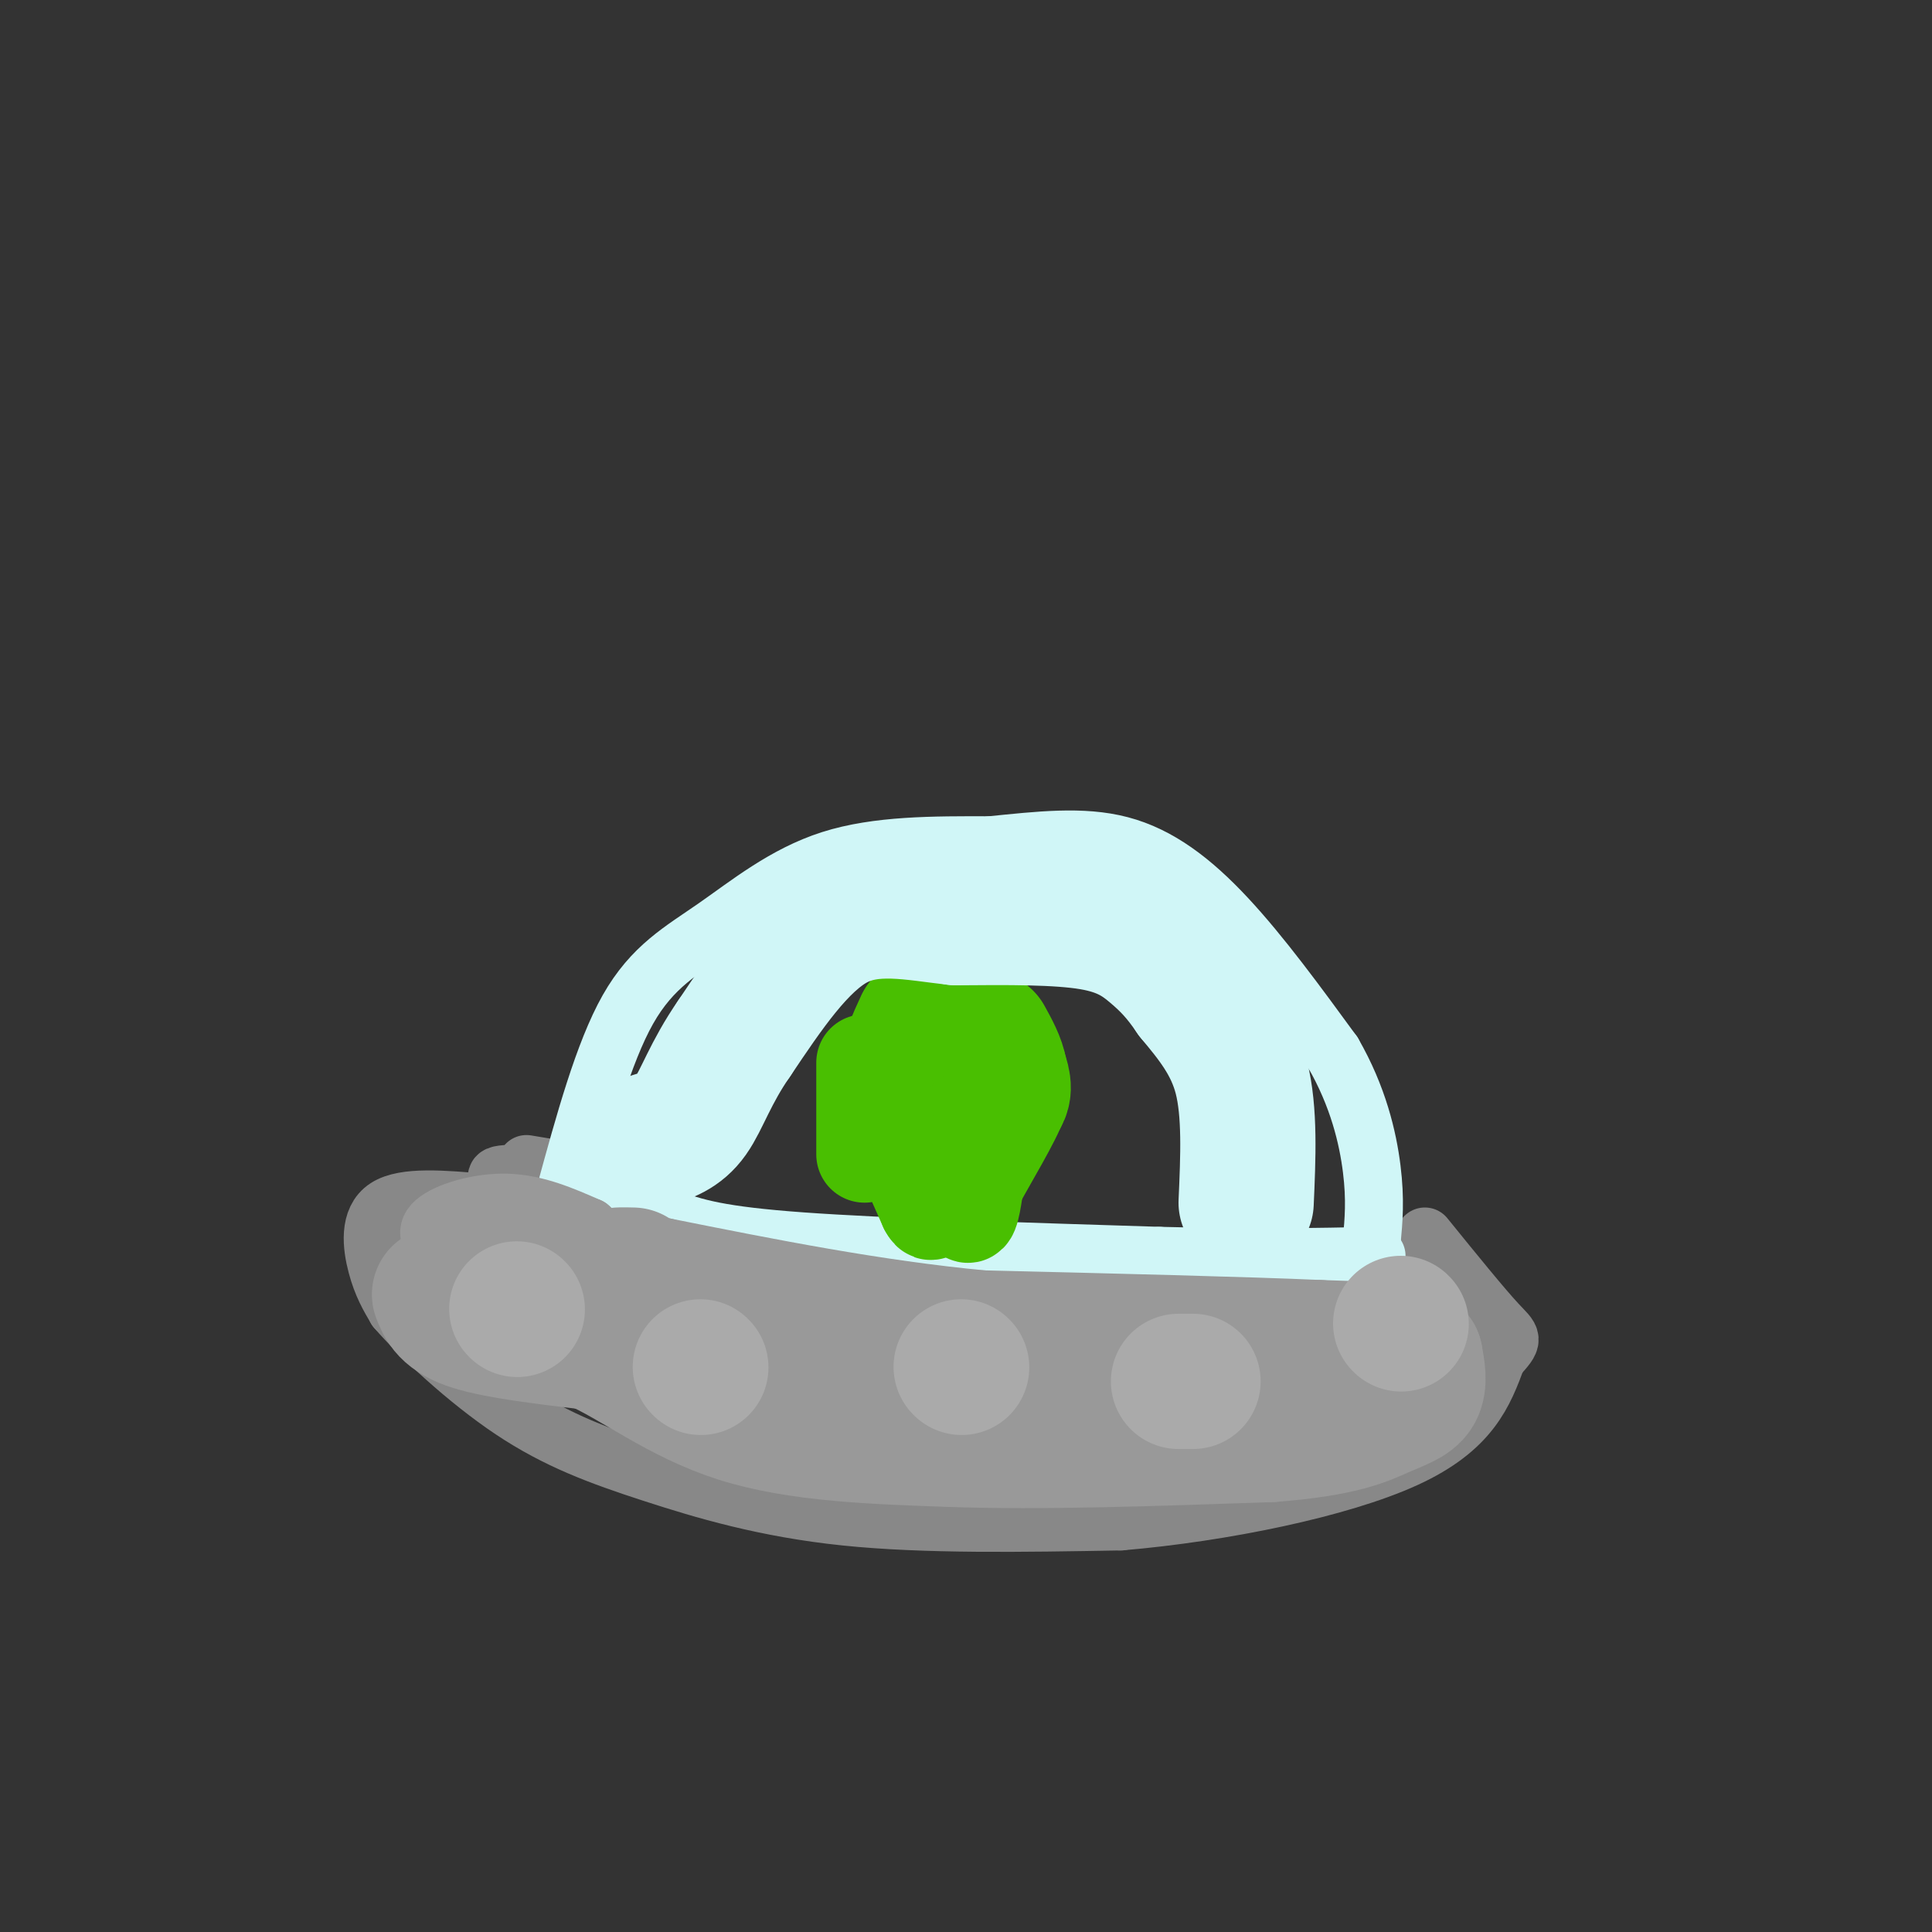 <svg viewBox='0 0 400 400' version='1.1' xmlns='http://www.w3.org/2000/svg' xmlns:xlink='http://www.w3.org/1999/xlink'><rect x="0" y="0" width="400" height="400" fill="#333333" stroke="none"/><g fill='none' stroke='rgb(136,136,136)' stroke-width='12' stroke-linecap='round' stroke-linejoin='round'><path d='M100,249c-8.133,-0.711 -16.267,-1.422 -20,1c-3.733,2.422 -3.067,7.978 -2,12c1.067,4.022 2.533,6.511 4,9'/><path d='M82,271c4.753,5.501 14.635,14.753 24,21c9.365,6.247 18.214,9.490 29,13c10.786,3.510 23.510,7.289 40,9c16.490,1.711 36.745,1.356 57,1'/><path d='M232,315c21.133,-1.800 45.467,-6.800 59,-13c13.533,-6.200 16.267,-13.600 19,-21'/><path d='M310,281c3.622,-4.022 3.178,-3.578 0,-7c-3.178,-3.422 -9.089,-10.711 -15,-18'/><path d='M109,241c0.000,0.000 6.000,1.000 6,1'/><path d='M106,243c-1.833,0.083 -3.667,0.167 -3,1c0.667,0.833 3.833,2.417 7,4'/></g>
<g fill='none' stroke='rgb(208,246,247)' stroke-width='12' stroke-linecap='round' stroke-linejoin='round'><path d='M117,247c3.976,-14.536 7.952,-29.071 13,-38c5.048,-8.929 11.167,-12.250 18,-17c6.833,-4.750 14.381,-10.929 24,-14c9.619,-3.071 21.310,-3.036 33,-3'/><path d='M205,175c10.167,-1.024 19.083,-2.083 27,0c7.917,2.083 14.833,7.310 22,15c7.167,7.690 14.583,17.845 22,28'/><path d='M276,218c5.200,9.022 7.200,17.578 8,24c0.800,6.422 0.400,10.711 0,15'/><path d='M284,257c0.000,2.500 0.000,1.250 0,0'/><path d='M120,244c0.000,0.000 18.000,8.000 18,8'/><path d='M138,252c5.733,2.222 11.067,3.778 28,5c16.933,1.222 45.467,2.111 74,3'/><path d='M240,260c19.833,0.500 32.417,0.250 45,0'/></g>
<g fill='none' stroke='rgb(153,153,153)' stroke-width='12' stroke-linecap='round' stroke-linejoin='round'><path d='M129,269c-7.156,0.311 -14.311,0.622 -21,-1c-6.689,-1.622 -12.911,-5.178 -14,-7c-1.089,-1.822 2.956,-1.911 7,-2'/><path d='M101,259c1.955,-0.783 3.341,-1.740 3,-1c-0.341,0.740 -2.409,3.176 -5,4c-2.591,0.824 -5.705,0.035 -5,-2c0.705,-2.035 5.228,-5.317 8,-7c2.772,-1.683 3.792,-1.767 5,-1c1.208,0.767 2.604,2.383 4,4'/><path d='M111,256c1.024,1.662 1.585,3.818 0,6c-1.585,2.182 -5.317,4.391 -9,4c-3.683,-0.391 -7.317,-3.383 -10,-6c-2.683,-2.617 -4.415,-4.858 -2,-7c2.415,-2.142 8.976,-4.183 15,-4c6.024,0.183 11.512,2.592 17,5'/><path d='M122,254c3.411,2.731 3.439,7.058 4,10c0.561,2.942 1.656,4.500 -3,5c-4.656,0.500 -15.061,-0.058 -20,-2c-4.939,-1.942 -4.411,-5.269 -3,-7c1.411,-1.731 3.706,-1.865 6,-2'/><path d='M106,258c5.644,0.889 16.756,4.111 22,7c5.244,2.889 4.622,5.444 4,8'/></g>
<g fill='none' stroke='rgb(153,153,153)' stroke-width='28' stroke-linecap='round' stroke-linejoin='round'><path d='M91,268c0.833,2.167 1.667,4.333 7,6c5.333,1.667 15.167,2.833 25,4'/><path d='M123,278c8.600,3.733 17.600,11.067 30,15c12.400,3.933 28.200,4.467 44,5'/><path d='M197,298c18.333,0.667 42.167,-0.167 66,-1'/><path d='M263,297c15.000,-1.131 19.500,-3.458 23,-5c3.500,-1.542 6.000,-2.298 7,-4c1.000,-1.702 0.500,-4.351 0,-7'/><path d='M293,281c-3.333,-1.500 -11.667,-1.750 -20,-2'/><path d='M273,279c-15.000,-0.667 -42.500,-1.333 -70,-2'/><path d='M203,277c-22.833,-2.167 -44.917,-6.583 -67,-11'/><path d='M136,266c-12.000,-2.167 -8.500,-2.083 -5,-2'/></g>
<g fill='none' stroke='rgb(170,170,170)' stroke-width='28' stroke-linecap='round' stroke-linejoin='round'><path d='M107,271c0.000,0.000 0.100,0.100 0.1,0.1'/><path d='M145,283c0.000,0.000 0.100,0.100 0.1,0.1'/><path d='M199,283c0.000,0.000 0.100,0.100 0.1,0.1'/><path d='M244,286c0.000,0.000 3.000,0.000 3,0'/><path d='M290,274c0.000,0.000 0.100,0.100 0.1,0.1'/></g>
<g fill='none' stroke='rgb(73,191,1)' stroke-width='28' stroke-linecap='round' stroke-linejoin='round'><path d='M191,212c-1.595,3.440 -3.190,6.881 -3,10c0.190,3.119 2.167,5.917 6,7c3.833,1.083 9.524,0.452 12,-1c2.476,-1.452 1.738,-3.726 1,-6'/><path d='M207,222c-0.333,-2.167 -1.667,-4.583 -3,-7'/></g>
<g fill='none' stroke='rgb(73,191,1)' stroke-width='20' stroke-linecap='round' stroke-linejoin='round'><path d='M188,241c0.000,0.000 4.000,9.000 4,9'/><path d='M192,250c0.833,1.500 0.917,0.750 1,0'/><path d='M197,234c0.000,0.000 3.000,17.000 3,17'/><path d='M200,251c0.833,1.833 1.417,-2.083 2,-6'/><path d='M202,245c2.533,-4.711 7.867,-13.489 9,-17c1.133,-3.511 -1.933,-1.756 -5,0'/><path d='M206,228c-1.333,0.167 -2.167,0.583 -3,1'/><path d='M179,239c0.000,0.000 0.000,-19.000 0,-19'/></g>
<g fill='none' stroke='rgb(208,246,247)' stroke-width='28' stroke-linecap='round' stroke-linejoin='round'><path d='M258,249c0.417,-9.417 0.833,-18.833 -1,-26c-1.833,-7.167 -5.917,-12.083 -10,-17'/><path d='M247,206c-2.917,-4.321 -5.208,-6.625 -8,-9c-2.792,-2.375 -6.083,-4.821 -13,-6c-6.917,-1.179 -17.458,-1.089 -28,-1'/><path d='M198,190c-8.978,-1.000 -17.422,-3.000 -25,1c-7.578,4.000 -14.289,14.000 -21,24'/><path d='M152,215c-4.911,7.067 -6.689,12.733 -9,16c-2.311,3.267 -5.156,4.133 -8,5'/></g>
</svg>